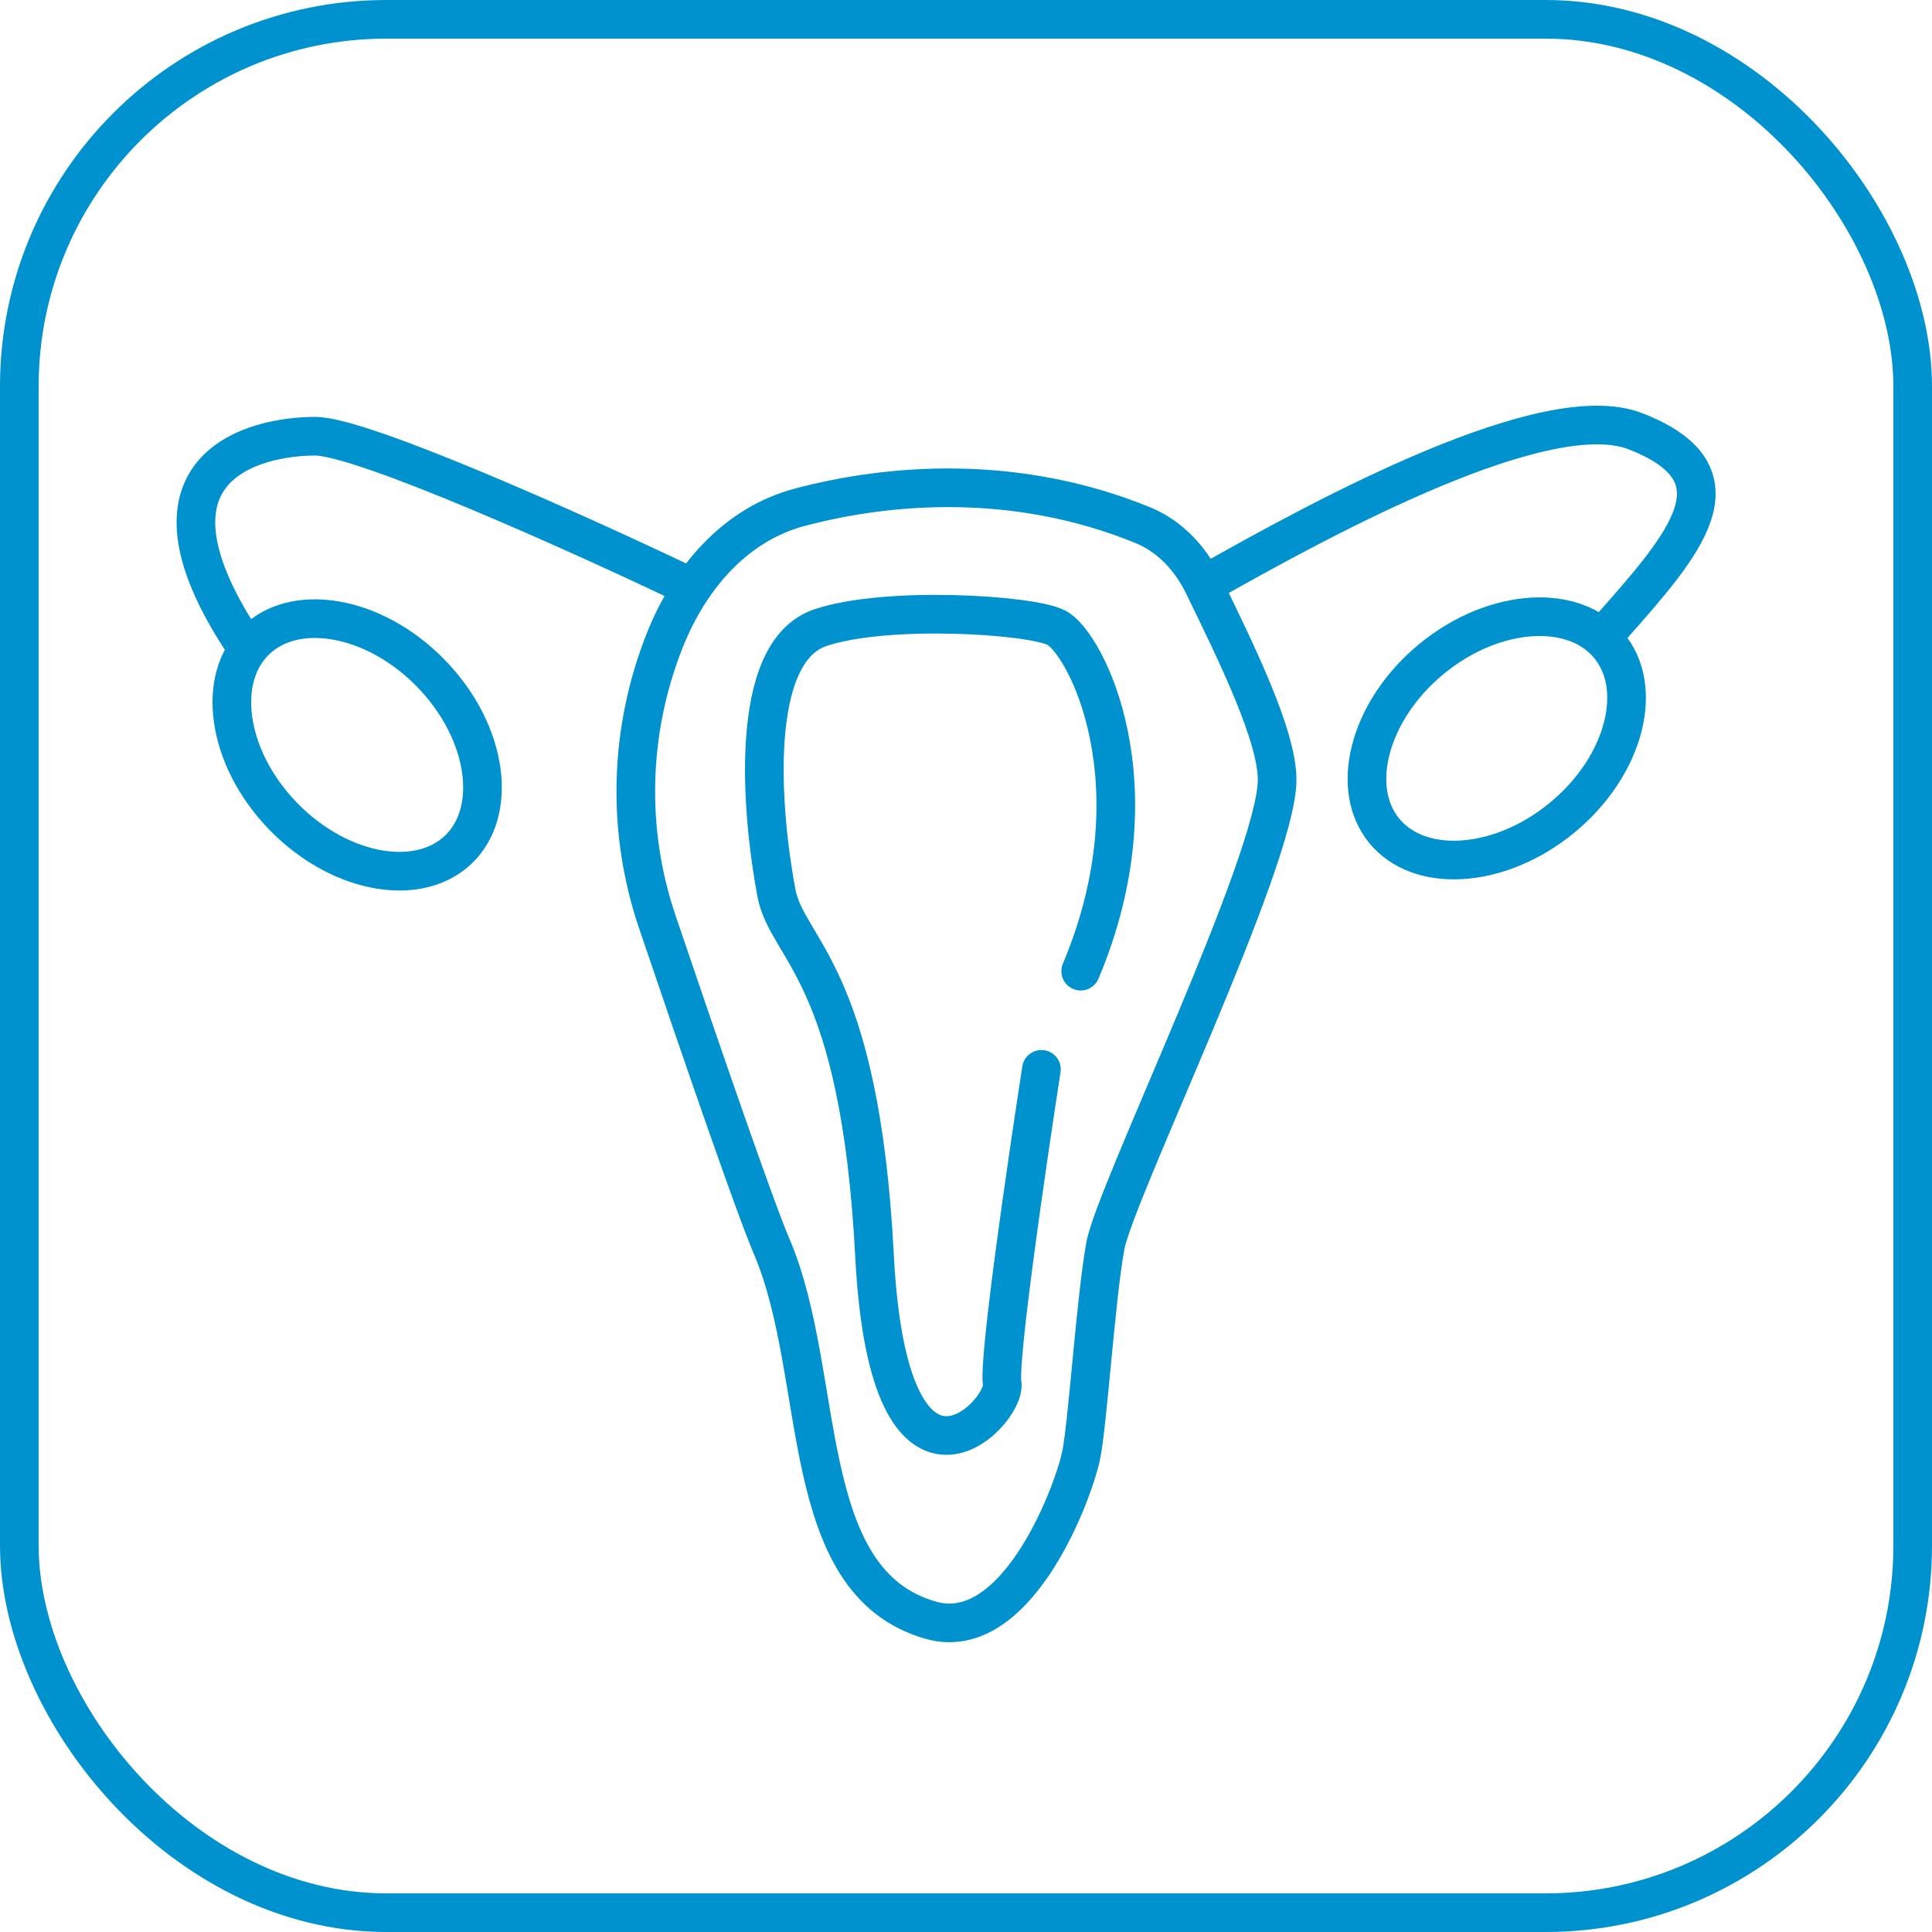 <svg width="50" height="50" viewBox="0 0 50 50" fill="none" xmlns="http://www.w3.org/2000/svg">
<g filter="url(#filter0_b_2037_1110)">
<rect width="50" height="50" rx="10" fill="white"/>
<rect x="0.5" y="0.5" width="49" height="49" rx="9.5" stroke="#0091CF"/>
</g>
<path d="M31.146 15.142V15.142C30.813 14.457 30.277 13.877 29.571 13.589C26.302 12.255 23.031 12.508 20.694 13.129C19.017 13.575 17.839 14.968 17.2 16.582V16.582C16.28 18.906 16.206 21.481 17.008 23.849C18.17 27.28 19.533 31.235 19.967 32.248V32.248C21.407 35.606 20.581 40.947 24.099 41.934C26.255 42.538 27.709 38.842 27.97 37.711C28.142 36.968 28.352 33.646 28.605 32.248C28.86 30.851 33.052 22.253 33.052 20.18C33.052 19.032 31.993 16.883 31.146 15.142ZM31.146 15.142C34.449 13.265 40.038 10.272 42.325 11.161C45.215 12.285 43.595 14.083 41.69 16.242" stroke="#0091CF"/>
<path d="M17.681 15.1C14.928 13.787 9.373 11.289 8.153 11.289C6.629 11.289 3.199 12.051 6.375 16.751" stroke="#0091CF"/>
<path d="M26.952 27.674C26.571 30.13 25.834 35.195 25.936 35.804C26.063 36.567 23.007 39.733 22.633 32.502C22.252 25.134 20.373 24.599 20.092 23.101C19.711 21.069 19.33 16.877 21.236 16.242C22.94 15.673 26.651 15.901 27.333 16.242C28.095 16.623 30.001 20.307 27.968 25.134" stroke="#0091CF" stroke-linecap="round"/>
<path d="M11.877 21.973C11.393 22.446 10.668 22.639 9.835 22.505C9.002 22.371 8.098 21.912 7.341 21.138C6.585 20.364 6.146 19.45 6.031 18.614C5.916 17.778 6.125 17.057 6.609 16.584C7.094 16.111 7.819 15.918 8.652 16.052C9.485 16.186 10.389 16.645 11.145 17.419C11.902 18.193 12.341 19.107 12.456 19.943C12.57 20.779 12.361 21.5 11.877 21.973Z" stroke="#0091CF"/>
<path d="M35.827 21.505C35.397 20.982 35.267 20.243 35.471 19.424C35.675 18.606 36.209 17.744 37.044 17.056C37.88 16.368 38.828 16.008 39.67 15.965C40.513 15.921 41.214 16.19 41.644 16.713C42.075 17.236 42.205 17.975 42.001 18.794C41.797 19.612 41.262 20.474 40.427 21.162C39.592 21.85 38.644 22.209 37.801 22.253C36.959 22.297 36.258 22.027 35.827 21.505Z" stroke="#0091CF"/>
<defs>
<filter id="filter0_b_2037_1110" x="-10" y="-10" width="70" height="70" filterUnits="userSpaceOnUse" color-interpolation-filters="sRGB">
<feFlood flood-opacity="0" result="BackgroundImageFix"/>
<feGaussianBlur in="BackgroundImageFix" stdDeviation="5"/>
<feComposite in2="SourceAlpha" operator="in" result="effect1_backgroundBlur_2037_1110"/>
<feBlend mode="normal" in="SourceGraphic" in2="effect1_backgroundBlur_2037_1110" result="shape"/>
</filter>
</defs>
</svg>
